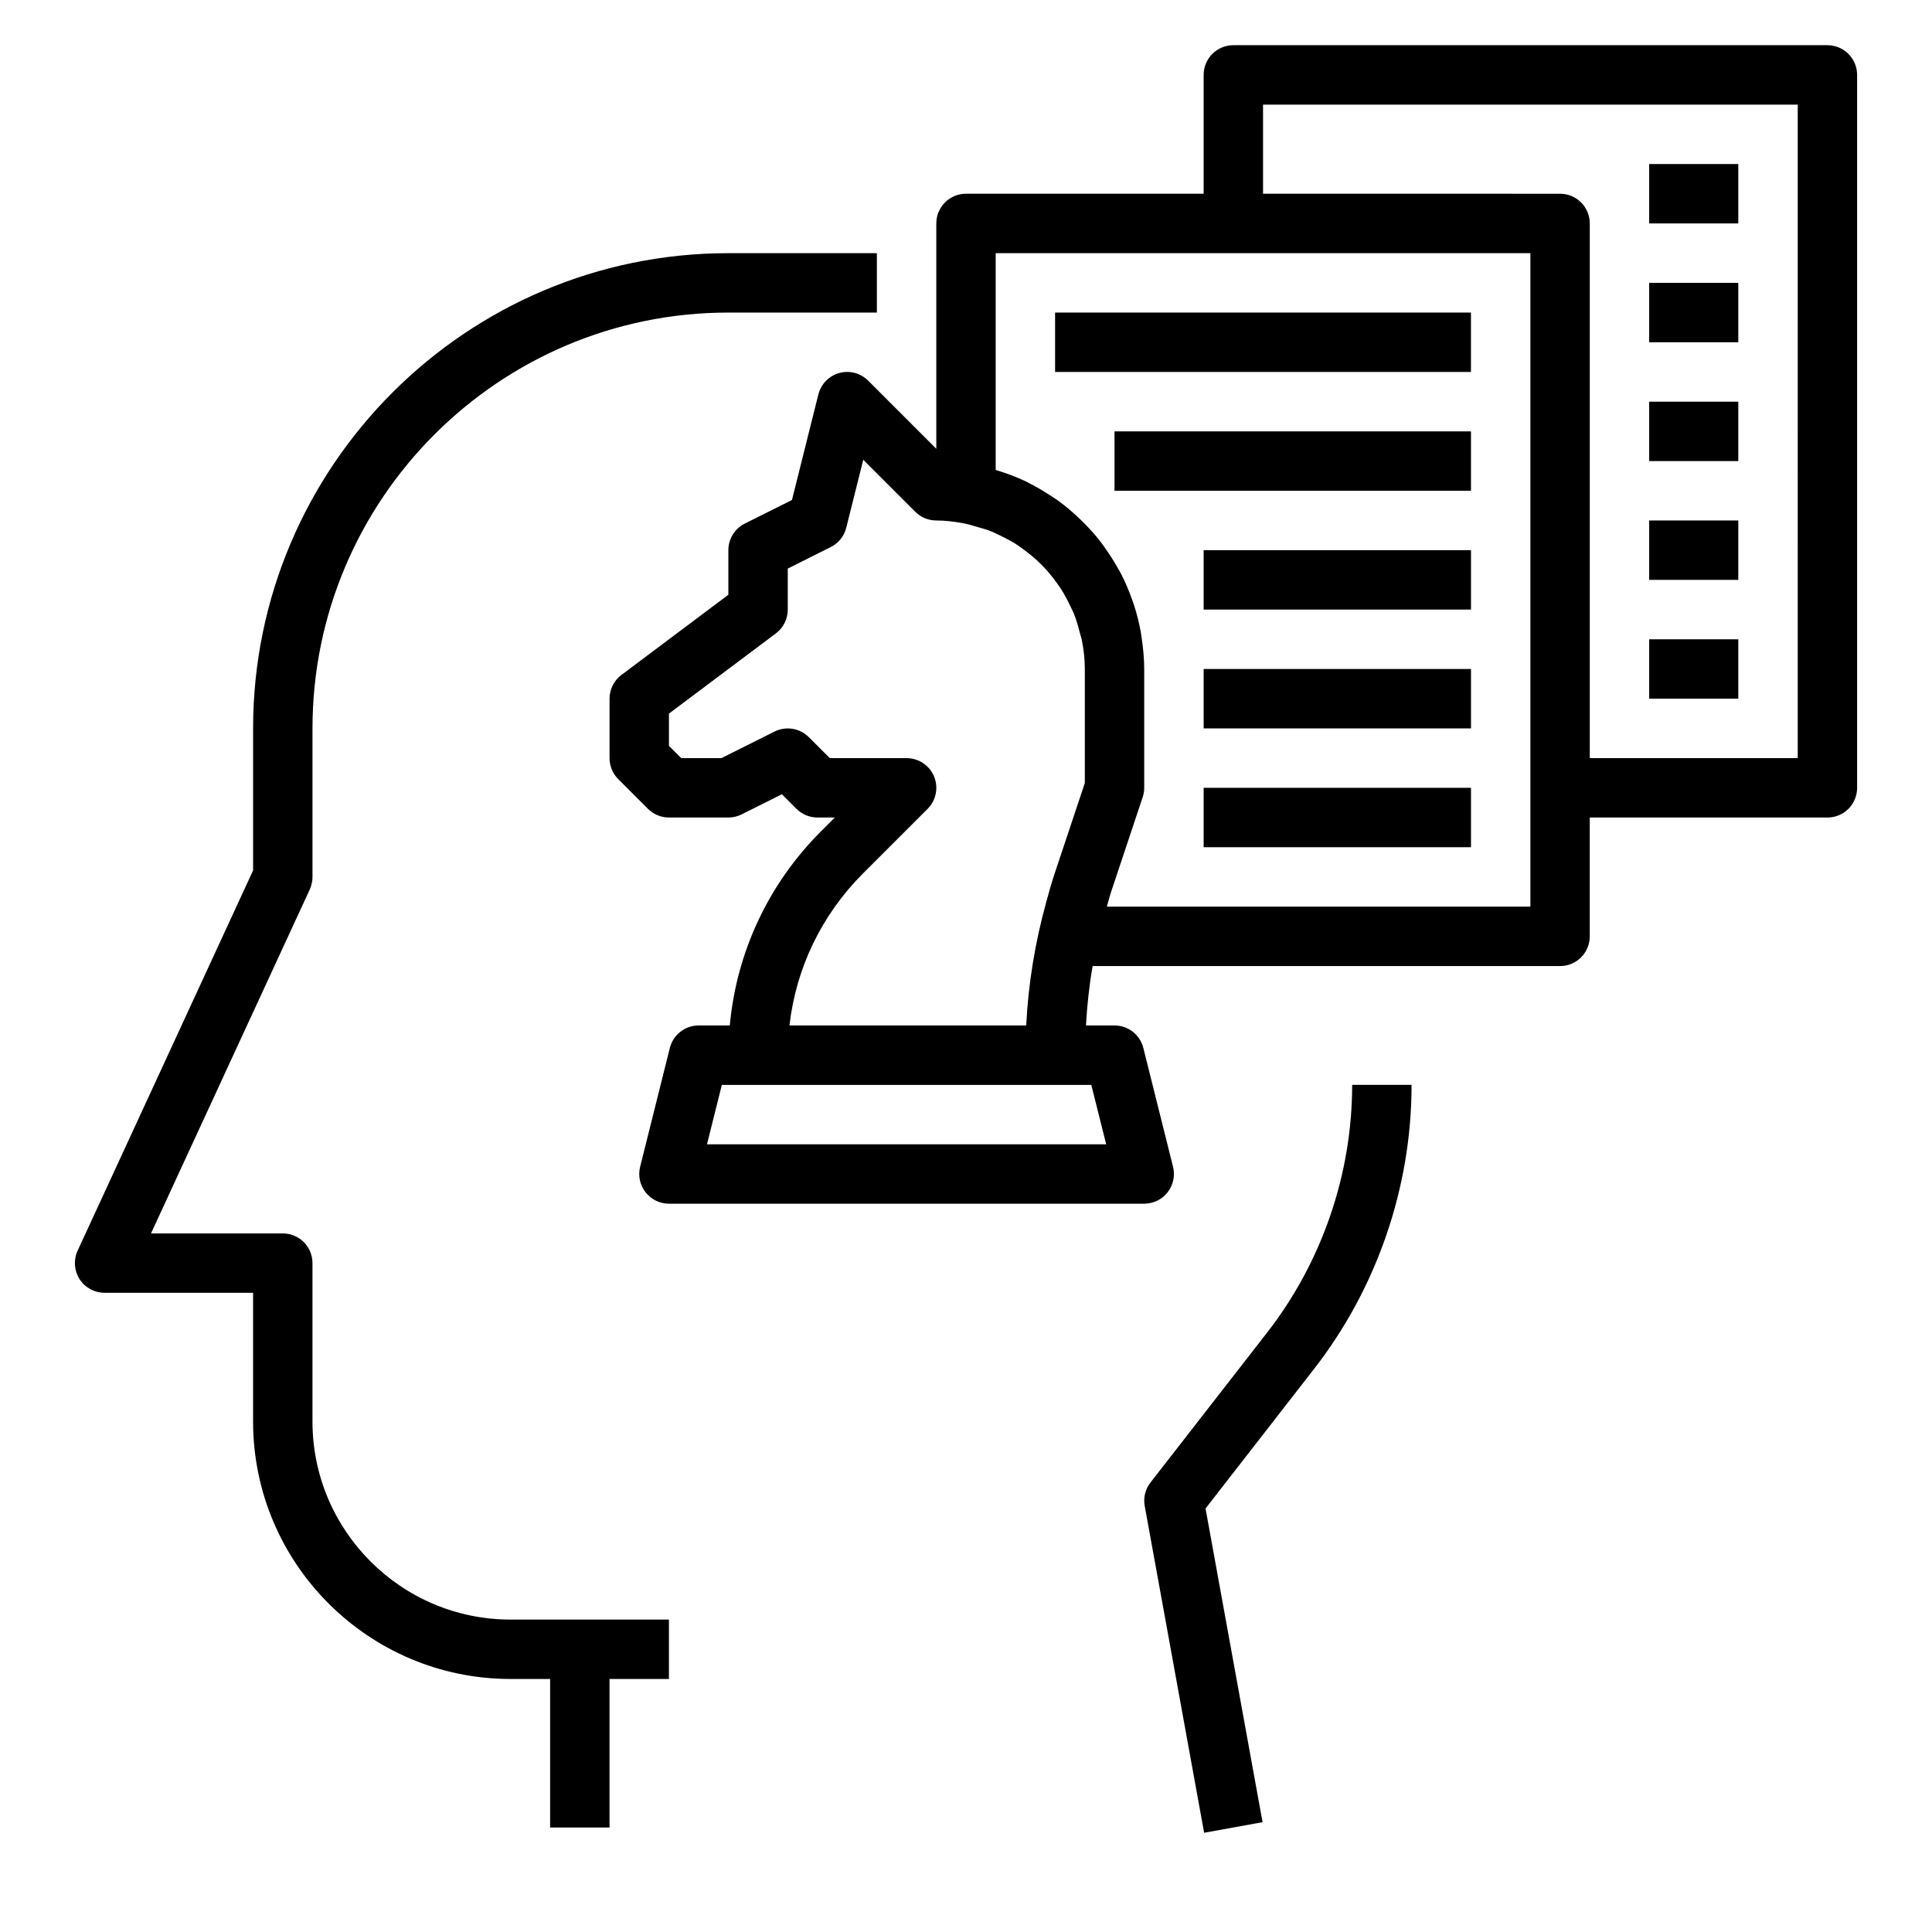 <?xml version="1.0" encoding="UTF-8"?>
<!-- The Best Svg Icon site in the world: iconSvg.co, Visit us! https://iconsvg.co -->
<svg fill="#000000" width="800px" height="800px" version="1.1" viewBox="144 144 512 512" xmlns="http://www.w3.org/2000/svg">
 <g>
  <path d="m171.71 486.61h39.359v34.109c0 37.621 30.605 68.227 68.227 68.227h10.492v39.359h15.742v-39.359h15.742v-15.742h-41.98c-28.938 0-52.484-23.547-52.484-52.484v-41.98c0-4.344-3.519-7.871-7.871-7.871h-34.922l42.082-91.164c0.473-1.035 0.715-2.16 0.715-3.301v-39.359c0-60.773 49.438-110.21 110.21-110.21h39.359v-15.742h-39.359c-69.445 0-125.95 56.504-125.95 125.95v37.629l-46.504 100.77c-1.125 2.441-0.93 5.273 0.512 7.543 1.457 2.258 3.953 3.617 6.637 3.617z"/>
  <path d="m518.08 431.5h-15.742c0 23.641-7.996 46.934-22.5 65.598l-30.945 39.777c-1.379 1.77-1.938 4.039-1.527 6.234l15.742 86.594 15.484-2.809-15.113-83.129 28.781-37.008c16.648-21.406 25.82-48.133 25.82-75.258z"/>
  <path d="m628.29 155.98h-157.44c-4.352 0-7.871 3.527-7.871 7.871v31.488h-62.977c-4.352 0-7.871 3.527-7.871 7.871v59.719l-18.051-18.051c-2.008-2.008-4.945-2.785-7.668-2.023-2.738 0.754-4.848 2.93-5.535 5.676l-7 27.977-12.508 6.25c-2.66 1.34-4.344 4.074-4.344 7.047v11.809l-28.34 21.254c-1.984 1.48-3.148 3.816-3.148 6.297v15.742c0 2.086 0.828 4.094 2.305 5.566l7.871 7.871c1.48 1.48 3.473 2.305 5.566 2.305h15.742c1.219 0 2.434-0.285 3.519-0.828l10.668-5.336 3.856 3.856c1.48 1.48 3.473 2.305 5.566 2.305h4.606l-3.652 3.652c-13.973 13.973-22.387 32.016-24.184 51.453l-8.25 0.008c-3.613 0-6.754 2.465-7.637 5.961l-7.871 31.488c-0.59 2.356-0.062 4.84 1.434 6.754 1.496 1.914 3.777 3.031 6.203 3.031h125.95c2.426 0 4.715-1.117 6.203-3.031 1.488-1.914 2.023-4.402 1.434-6.754l-7.871-31.488c-0.875-3.504-4.023-5.961-7.637-5.961h-7.566c0.293-5.289 0.859-10.539 1.762-15.742h123.88c4.352 0 7.871-3.527 7.871-7.871v-31.488h62.977c4.352 0 7.871-3.527 7.871-7.871v-188.93c0.004-4.348-3.516-7.875-7.867-7.875zm-191.14 291.27h-105.79l3.938-15.742h97.91zm-83.934-31.488c1.738-15.223 8.516-29.316 19.516-40.32l17.098-17.09c2.25-2.25 2.93-5.637 1.707-8.582-1.211-2.945-4.094-4.856-7.273-4.856h-20.355l-5.566-5.566c-2.402-2.402-6.055-2.977-9.086-1.48l-14.082 7.047h-10.629l-3.266-3.258v-8.551l28.34-21.254c1.984-1.48 3.148-3.816 3.148-6.297v-10.879l11.391-5.699c2.055-1.031 3.559-2.906 4.109-5.133l4.504-18.004 13.785 13.785c1.48 1.48 3.473 2.305 5.566 2.305 2.387 0 4.699 0.301 6.965 0.699 1.387 0.242 2.691 0.668 4.016 1.047 1.094 0.324 2.203 0.605 3.258 1.016s2.047 0.922 3.055 1.41c1.258 0.621 2.512 1.258 3.691 2.008 0.762 0.48 1.488 1.016 2.211 1.543 1.289 0.953 2.535 1.961 3.699 3.055 0.559 0.527 1.109 1.062 1.637 1.621 1.164 1.234 2.242 2.551 3.242 3.93 0.426 0.59 0.867 1.172 1.258 1.785 0.93 1.449 1.73 2.977 2.473 4.543 0.316 0.668 0.668 1.309 0.945 2 0.668 1.645 1.156 3.379 1.598 5.125 0.172 0.676 0.418 1.332 0.551 2.023 0.484 2.461 0.77 4.981 0.77 7.562v30.211l-7.965 23.883c-0.805 2.418-1.543 4.961-2.258 7.652-2.938 10.645-4.762 21.562-5.312 32.715zm196.35-31.488h-112.24c0.395-1.301 0.699-2.613 1.125-3.906l8.367-25.098c0.27-0.793 0.41-1.633 0.41-2.484v-31.488c0-2.769-0.27-5.473-0.66-8.133-0.078-0.52-0.141-1.047-0.227-1.559-0.441-2.449-1.039-4.84-1.785-7.164-0.211-0.668-0.457-1.324-0.699-1.984-0.77-2.109-1.629-4.172-2.637-6.148-0.371-0.723-0.789-1.418-1.188-2.117-0.875-1.535-1.812-3.016-2.824-4.457-0.527-0.746-1.023-1.504-1.59-2.227-1.289-1.66-2.699-3.219-4.164-4.723-0.668-0.684-1.355-1.34-2.062-1.992-1.613-1.488-3.289-2.898-5.078-4.188-0.535-0.379-1.086-0.715-1.637-1.078-1.914-1.281-3.906-2.465-5.977-3.504-0.219-0.109-0.426-0.242-0.645-0.348-2.519-1.219-5.156-2.203-7.871-3.039-0.121-0.027-0.215-0.082-0.316-0.113v-57.434h141.7zm70.848-39.359h-55.105v-141.7c0-4.344-3.519-7.871-7.871-7.871l-78.719-0.004v-23.617h141.7z"/>
  <path d="m423.61 226.83h110.21v15.742h-110.21z"/>
  <path d="m439.36 258.32h94.465v15.742h-94.465z"/>
  <path d="m462.98 289.8h70.848v15.742h-70.848z"/>
  <path d="m462.98 321.29h70.848v15.742h-70.848z"/>
  <path d="m462.98 352.78h70.848v15.742h-70.848z"/>
  <path d="m581.05 187.47h23.617v15.742h-23.617z"/>
  <path d="m581.05 218.96h23.617v15.742h-23.617z"/>
  <path d="m581.05 250.45h23.617v15.742h-23.617z"/>
  <path d="m581.05 281.93h23.617v15.742h-23.617z"/>
  <path d="m581.05 313.42h23.617v15.742h-23.617z"/>
 </g>
</svg>